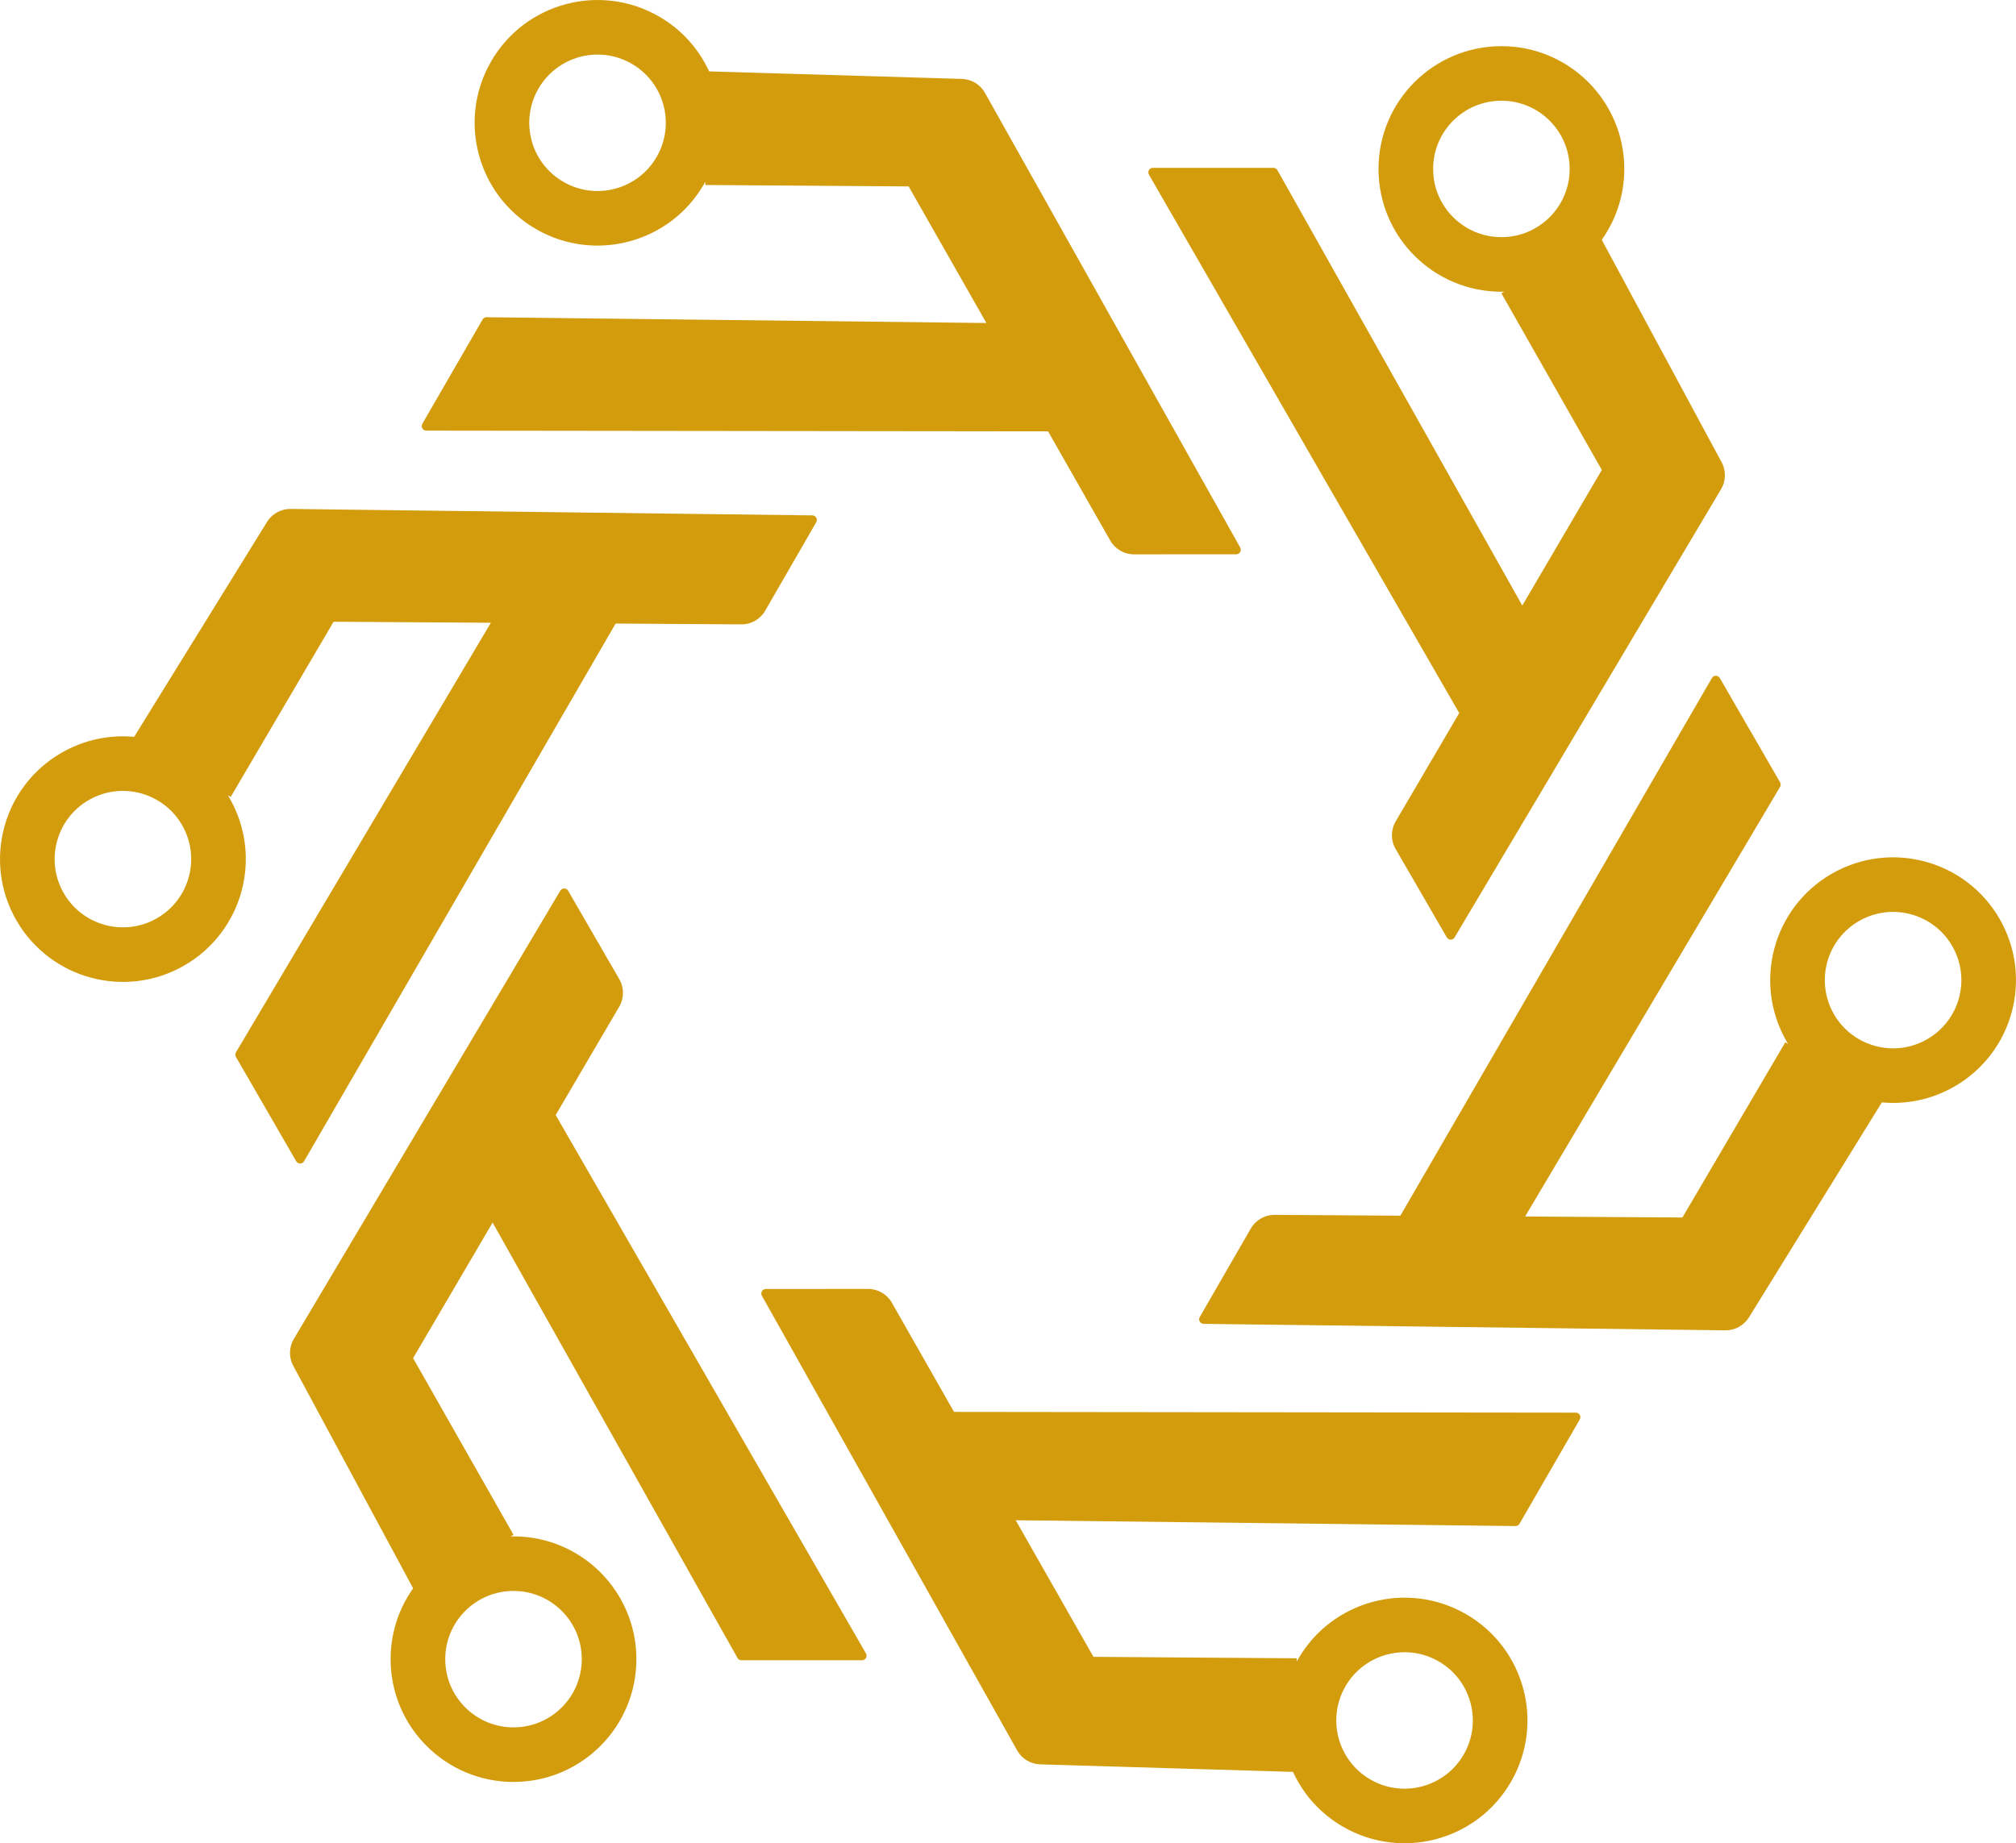 <svg xmlns="http://www.w3.org/2000/svg" width="468" height="428" viewBox="0 0 468 428" fill="none">
    <path fill-rule="evenodd" clip-rule="evenodd" d="M201.526 299.283C203.807 299.281 205.913 300.505 207.041 302.487L221.47 327.841L365.82 328.01C366.633 328.011 367.141 328.89 366.734 329.593L352.741 353.815C352.55 354.146 352.195 354.348 351.814 354.343L235.787 352.997L253.837 384.715L301.036 385.049L301.031 385.807C301.136 385.614 301.243 385.422 301.353 385.231C309.231 371.596 326.678 366.924 340.322 374.796C353.967 382.669 358.642 400.105 350.764 413.741C342.887 427.376 325.439 432.048 311.795 424.176C306.484 421.111 302.534 416.598 300.152 411.424L241.466 409.678C239.242 409.612 237.215 408.385 236.126 406.445L176.867 300.871C176.472 300.167 176.98 299.299 177.787 299.298L201.526 299.283ZM333.983 385.77C326.403 381.396 316.71 383.991 312.333 391.567C307.957 399.142 310.554 408.829 318.134 413.202C325.715 417.576 335.407 414.981 339.784 407.405C344.16 399.83 341.563 390.143 333.983 385.77Z" fill="#D39C0D"/>
    <path fill-rule="evenodd" clip-rule="evenodd" d="M130.068 206.821C130.48 206.127 131.487 206.133 131.891 206.831L143.773 227.368C144.915 229.342 144.908 231.776 143.755 233.743L128.998 258.909L201.026 383.926C201.432 384.63 200.924 385.508 200.111 385.509H172.124C171.743 385.509 171.39 385.302 171.203 384.969L114.356 283.878L95.896 315.359L119.206 356.376L118.547 356.751C118.766 356.746 118.986 356.742 119.206 356.742C134.961 356.742 147.734 369.506 147.734 385.251C147.733 400.996 134.961 413.76 119.206 413.76C103.451 413.76 90.679 400.996 90.679 385.251C90.679 379.122 92.615 373.446 95.908 368.798L68.078 317.134C67.023 315.176 67.073 312.808 68.209 310.896L130.068 206.821ZM119.206 369.412C110.453 369.412 103.358 376.504 103.358 385.251C103.358 393.998 110.453 401.089 119.206 401.089C127.959 401.089 135.054 393.998 135.055 385.251C135.055 376.504 127.959 369.412 119.206 369.412Z" fill="#D39C0D"/>
    <path fill-rule="evenodd" clip-rule="evenodd" d="M397.41 157.431C397.817 156.728 398.833 156.728 399.239 157.432L413.233 181.653C413.423 181.984 413.421 182.391 413.227 182.72L354.046 282.466L390.557 282.702L414.445 242.019L415.1 242.402C414.987 242.215 414.873 242.027 414.763 241.836C406.885 228.201 411.56 210.765 425.205 202.892C438.849 195.019 456.296 199.691 464.173 213.327C472.051 226.963 467.377 244.399 453.732 252.272C448.421 255.336 442.534 256.498 436.859 255.972L406.004 305.89C404.834 307.782 402.757 308.923 400.532 308.895L279.414 307.396C278.607 307.386 278.109 306.512 278.512 305.813L290.368 285.26C291.508 283.285 293.62 282.075 295.901 282.089L325.088 282.278L397.41 157.431ZM453.194 219.663C448.817 212.087 439.124 209.492 431.544 213.865C423.964 218.239 421.366 227.926 425.742 235.501C430.119 243.076 439.813 245.672 447.393 241.298C454.973 236.924 457.57 227.238 453.194 219.663Z" fill="#D39C0D"/>
    <path fill-rule="evenodd" clip-rule="evenodd" d="M188.586 119.671C189.393 119.681 189.891 120.555 189.489 121.254L177.632 141.807C176.493 143.781 174.38 144.993 172.099 144.978L142.913 144.789L70.591 269.636C70.183 270.339 69.168 270.339 68.761 269.635L54.768 245.413C54.577 245.083 54.579 244.675 54.774 244.347L113.953 144.601L77.443 144.365L53.554 185.048L52.9 184.665C53.014 184.852 53.128 185.04 53.238 185.23C61.115 198.866 56.44 216.302 42.796 224.175C29.151 232.047 11.704 227.375 3.826 213.74C-4.051 200.104 0.624 182.669 14.268 174.796C19.579 171.732 25.466 170.57 31.14 171.095L61.997 121.177C63.166 119.285 65.243 118.144 67.468 118.172L188.586 119.671ZM42.257 191.566C37.881 183.991 28.188 181.395 20.608 185.769C13.028 190.142 10.431 199.829 14.807 207.404C19.183 214.98 28.876 217.576 36.456 213.202C44.037 208.829 46.634 199.141 42.257 191.566Z" fill="#D39C0D"/>
    <path fill-rule="evenodd" clip-rule="evenodd" d="M348.54 10.719C364.295 10.719 377.067 23.483 377.067 39.228C377.067 45.356 375.13 51.032 371.838 55.681L399.668 107.344C400.723 109.303 400.673 111.671 399.537 113.583L337.678 217.658C337.266 218.352 336.259 218.346 335.855 217.648L323.972 197.109C322.831 195.136 322.838 192.702 323.991 190.736L338.748 165.569L266.719 40.553C266.314 39.849 266.822 38.97 267.635 38.97H295.621C296.003 38.97 296.355 39.177 296.542 39.509L353.39 140.6L371.85 109.119L348.54 68.103L349.199 67.728C348.98 67.733 348.76 67.737 348.54 67.737C332.784 67.737 320.012 54.973 320.012 39.228C320.012 23.483 332.784 10.719 348.54 10.719ZM348.54 23.389C339.787 23.389 332.691 30.48 332.691 39.228C332.691 47.975 339.787 55.066 348.54 55.066C357.292 55.066 364.388 47.975 364.388 39.228C364.388 30.48 357.292 23.389 348.54 23.389Z" fill="#D39C0D"/>
    <path fill-rule="evenodd" clip-rule="evenodd" d="M114.008 14.259C121.886 0.624 139.333 -4.048 152.977 3.824C158.288 6.888 162.238 11.402 164.62 16.576L223.306 18.322C225.531 18.389 227.557 19.616 228.646 21.556L287.905 127.13C288.3 127.834 287.792 128.701 286.985 128.702L263.246 128.717C260.965 128.719 258.859 127.496 257.731 125.514L243.303 100.159L98.952 99.99C98.139 99.989 97.631 99.11 98.038 98.406L112.031 74.185C112.222 73.855 112.576 73.653 112.958 73.657L228.985 75.002L210.935 43.285L163.736 42.952L163.74 42.193C163.635 42.385 163.529 42.578 163.419 42.769C155.541 56.404 138.094 61.077 124.45 53.204C110.805 45.331 106.13 27.895 114.008 14.259ZM146.638 14.798C139.058 10.424 129.365 13.02 124.988 20.595C120.612 28.17 123.209 37.857 130.789 42.23C138.369 46.604 148.062 44.009 152.439 36.433C156.815 28.858 154.218 19.171 146.638 14.798Z" fill="#D39C0D"/>
</svg>